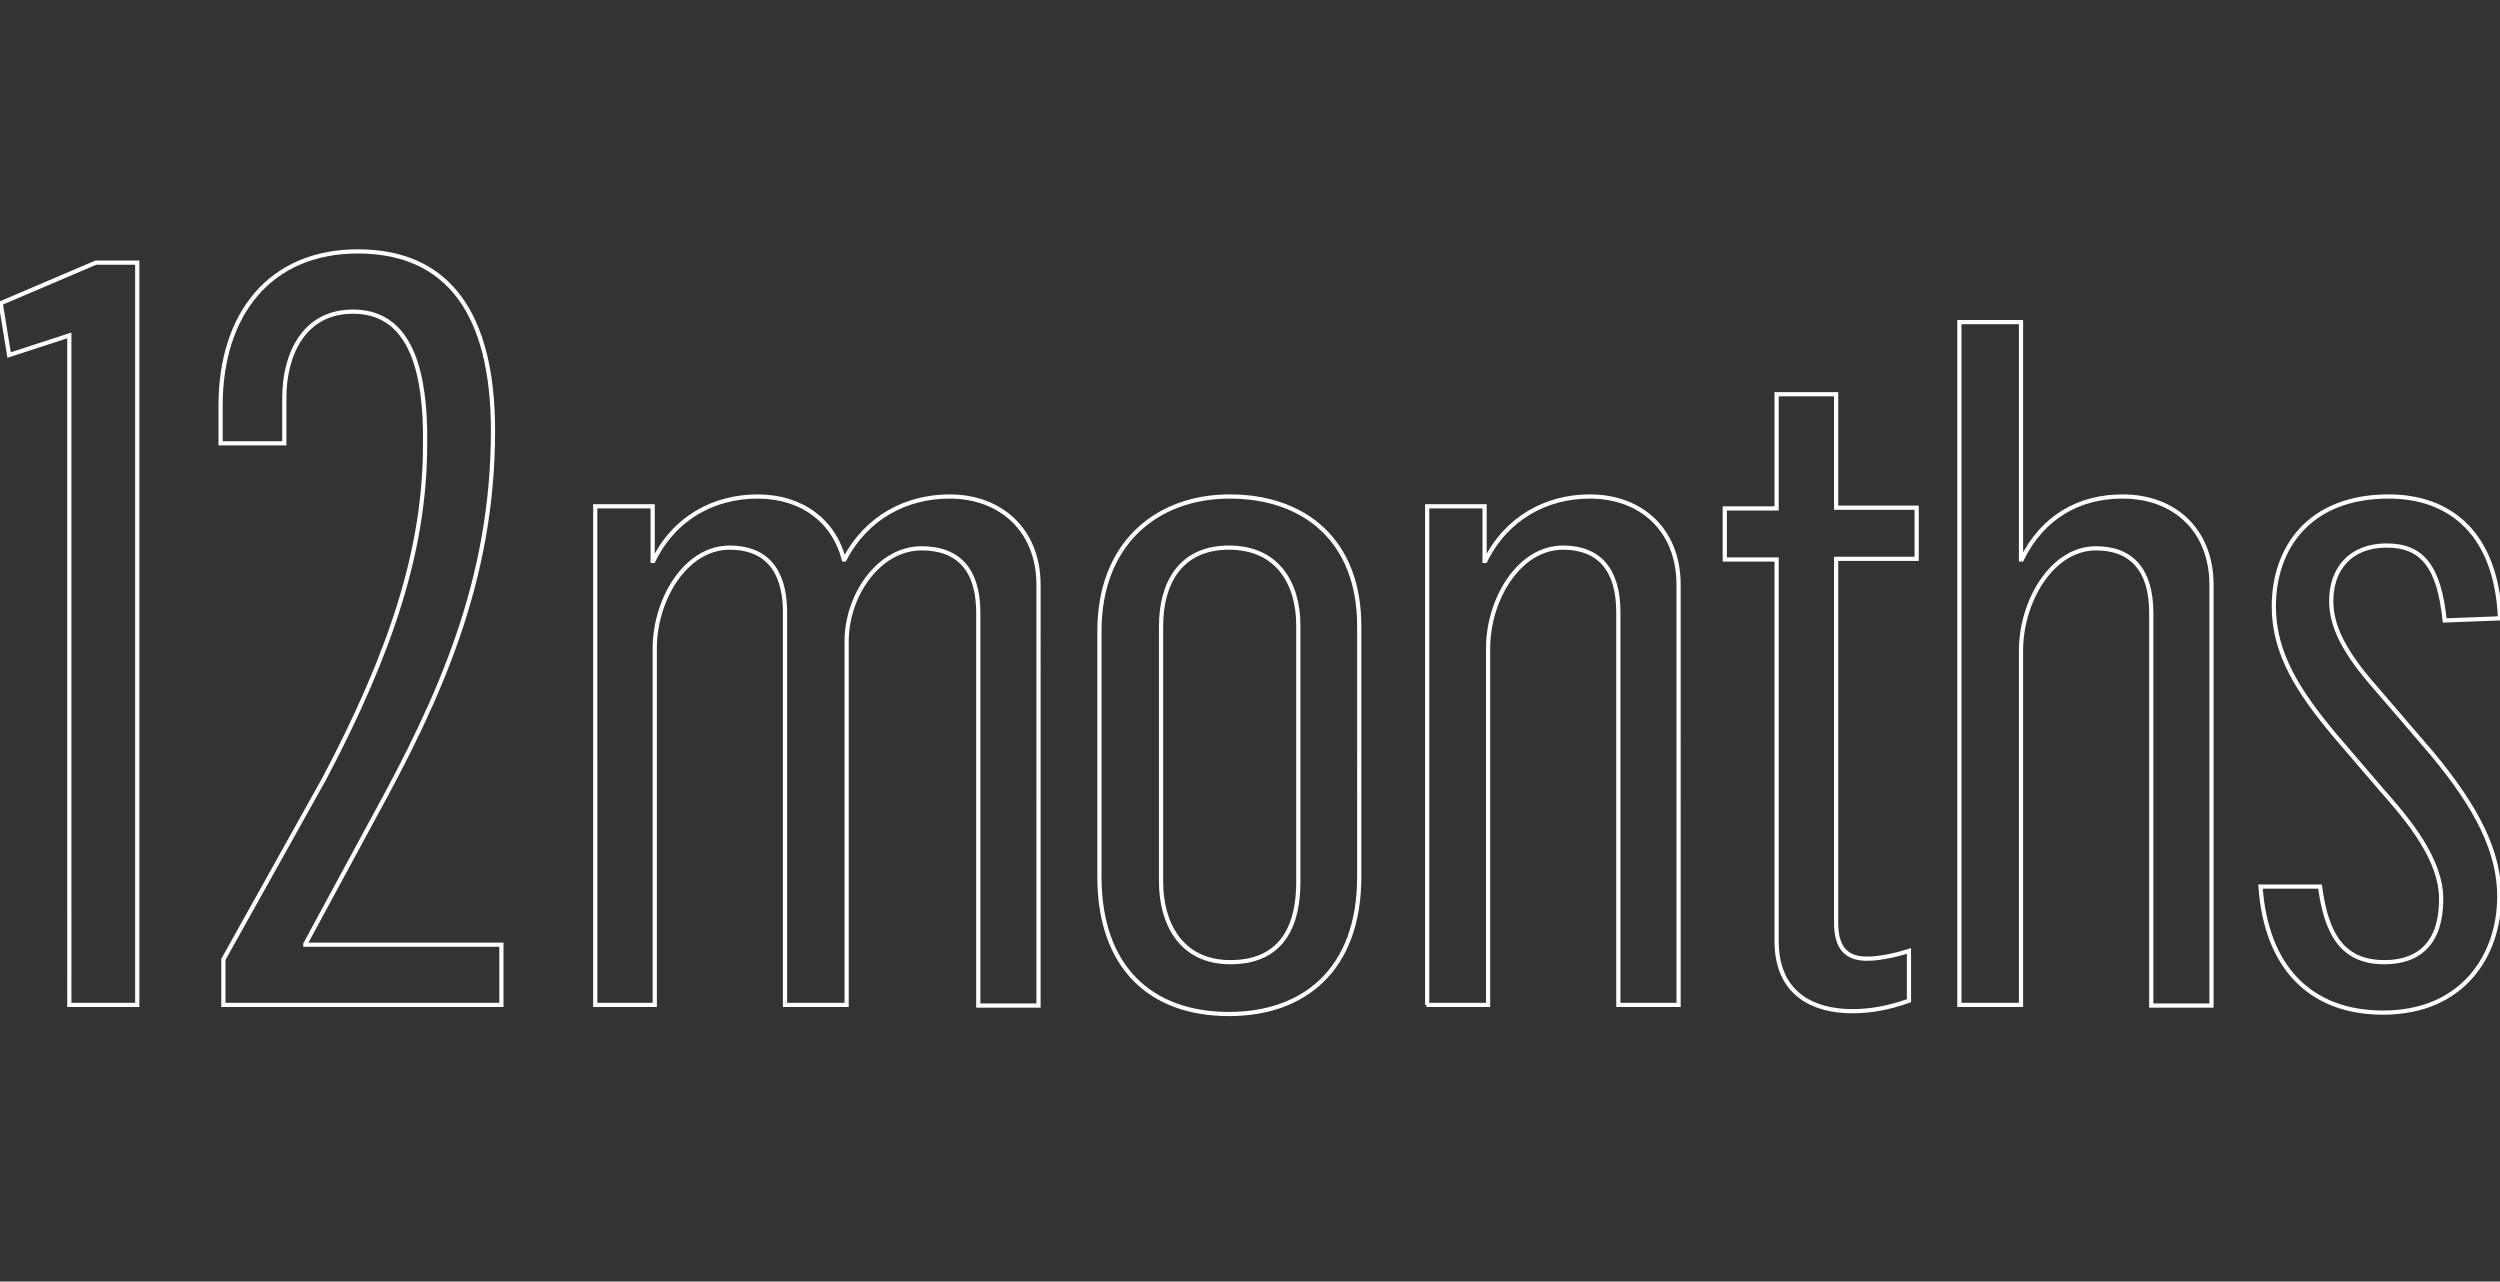 <?xml version="1.0" encoding="utf-8"?>
<!-- Generator: Adobe Illustrator 25.2.1, SVG Export Plug-In . SVG Version: 6.00 Build 0)  -->
<svg version="1.1" id="Layer_1" xmlns="http://www.w3.org/2000/svg" xmlns:xlink="http://www.w3.org/1999/xlink" x="0px" y="0px"
	 viewBox="0 0 357 183" style="enable-background:new 0 0 357 183;" xml:space="preserve">
<rect x="0" y="0" width="357" height="183" fill="#333333" stroke="none"/>
<style type="text/css">
	.st0{fill:none;stroke:#FFFFFF;stroke-width:0.6;stroke-miterlimit:27.557;}
</style>
<g>
	<path class="st0" d="M340.3,144.6c11.4,0,16.6-8.2,16.6-16.6c0-6.3-3.1-12.6-9.7-20.5l-7.9-9.2c-4.5-5.1-6.4-8.8-6.4-12.5
		c0-4.5,2.7-7.9,7.9-7.9c5.1,0,7.5,3,8.3,10.7l7.9-0.3c-0.5-12-7-17.4-15.9-17.4c-11.4,0-16.4,7.4-16.4,15.7
		c0,6.8,3.6,12.3,8.8,18.5l6.6,7.7c4,4.5,8.5,10,8.5,15.6c0,6.2-3.1,9-8.1,9c-6,0-8.3-4-9.2-10.8h-8.5
		C323.6,138.1,329.9,144.6,340.3,144.6z M279.8,143.5h8.8V92.9c0-7,4.4-14.6,10.7-14.6c5.1,0,7.9,3.1,7.9,9.2v56.1h8.6V83.5
		c0-7.7-5.2-12.6-12.7-12.6c-6.2,0-11.4,2.9-14.4,9h-0.1V46h-8.8V143.5z M264.5,144.4c2.7,0,5.3-0.5,8.1-1.5v-7.1
		c-1.6,0.5-4,1.1-6,1.1c-2.9,0-4.4-1.5-4.4-5.1v-52h11.5v-7.3h-11.5V56.3h-8.5v16.3h-7.4v7.3h7.4v54.5
		C253.7,141.9,258.9,144.4,264.5,144.4z M203.7,143.5h8.8V92.6c0-7,4.4-14.4,10.7-14.4c5.1,0,7.9,3.1,7.9,9.2v56.1h8.6V83.5
		c0-7.7-5.2-12.6-12.7-12.6c-6.2,0-11.9,3.1-14.9,9.2h-0.1v-7.8h-8.2V143.5z M175.7,137.4c-7.1,0-9.9-5.6-9.9-11.5V89.4
		c0-5.9,2.6-11.2,9.7-11.2c7,0,9.9,5.2,9.9,11.1v36.7C185.4,131.6,183.5,137.4,175.7,137.4z M175.5,144.8c10.7,0,18.6-6.3,18.6-19.6
		V89.4c0-12.2-7.8-18.5-18.5-18.5c-10.4,0-18.6,6.7-18.6,19.2v35.4C157.1,137.9,164.1,144.8,175.5,144.8z M84.7,143.5h8.8V92.6
		c0-7,4.4-14.4,10.7-14.4c5.1,0,7.8,3.1,7.9,8.9v56.4h8.8V91.4c0.1-6.6,4.7-13.1,10.7-13.1c5.3,0,8.1,3.1,8.1,9.2v56.1h8.6V83.5
		c0-7.7-5.3-12.6-12.7-12.6c-6.2,0-11.9,3-15,9h-0.1c-1.4-5.5-6-9-12.3-9c-6.2,0-11.9,3-14.9,9.2h-0.1v-7.8h-8.2V143.5z M31.9,143.5
		h39.7v-8.6h-28v-0.1l9.8-18.1c9.4-17.1,17-33.8,17-55.2c0-16.7-6.4-25.6-19.3-25.6c-12.5,0-19.6,8.9-19.6,22v5.4h9.1v-6.5
		c0-6.2,2.8-12.3,9.8-12.3c7.7,0,10.1,7.4,10.3,16.8v2.2c0,15-4.9,29.7-14.4,47.7L31.9,137V143.5z M9.9,143.5h9.7v-106h-5.9
		L0.1,43.3l1.2,7.4l8.6-2.8V143.5z"/>
</g>
</svg>
